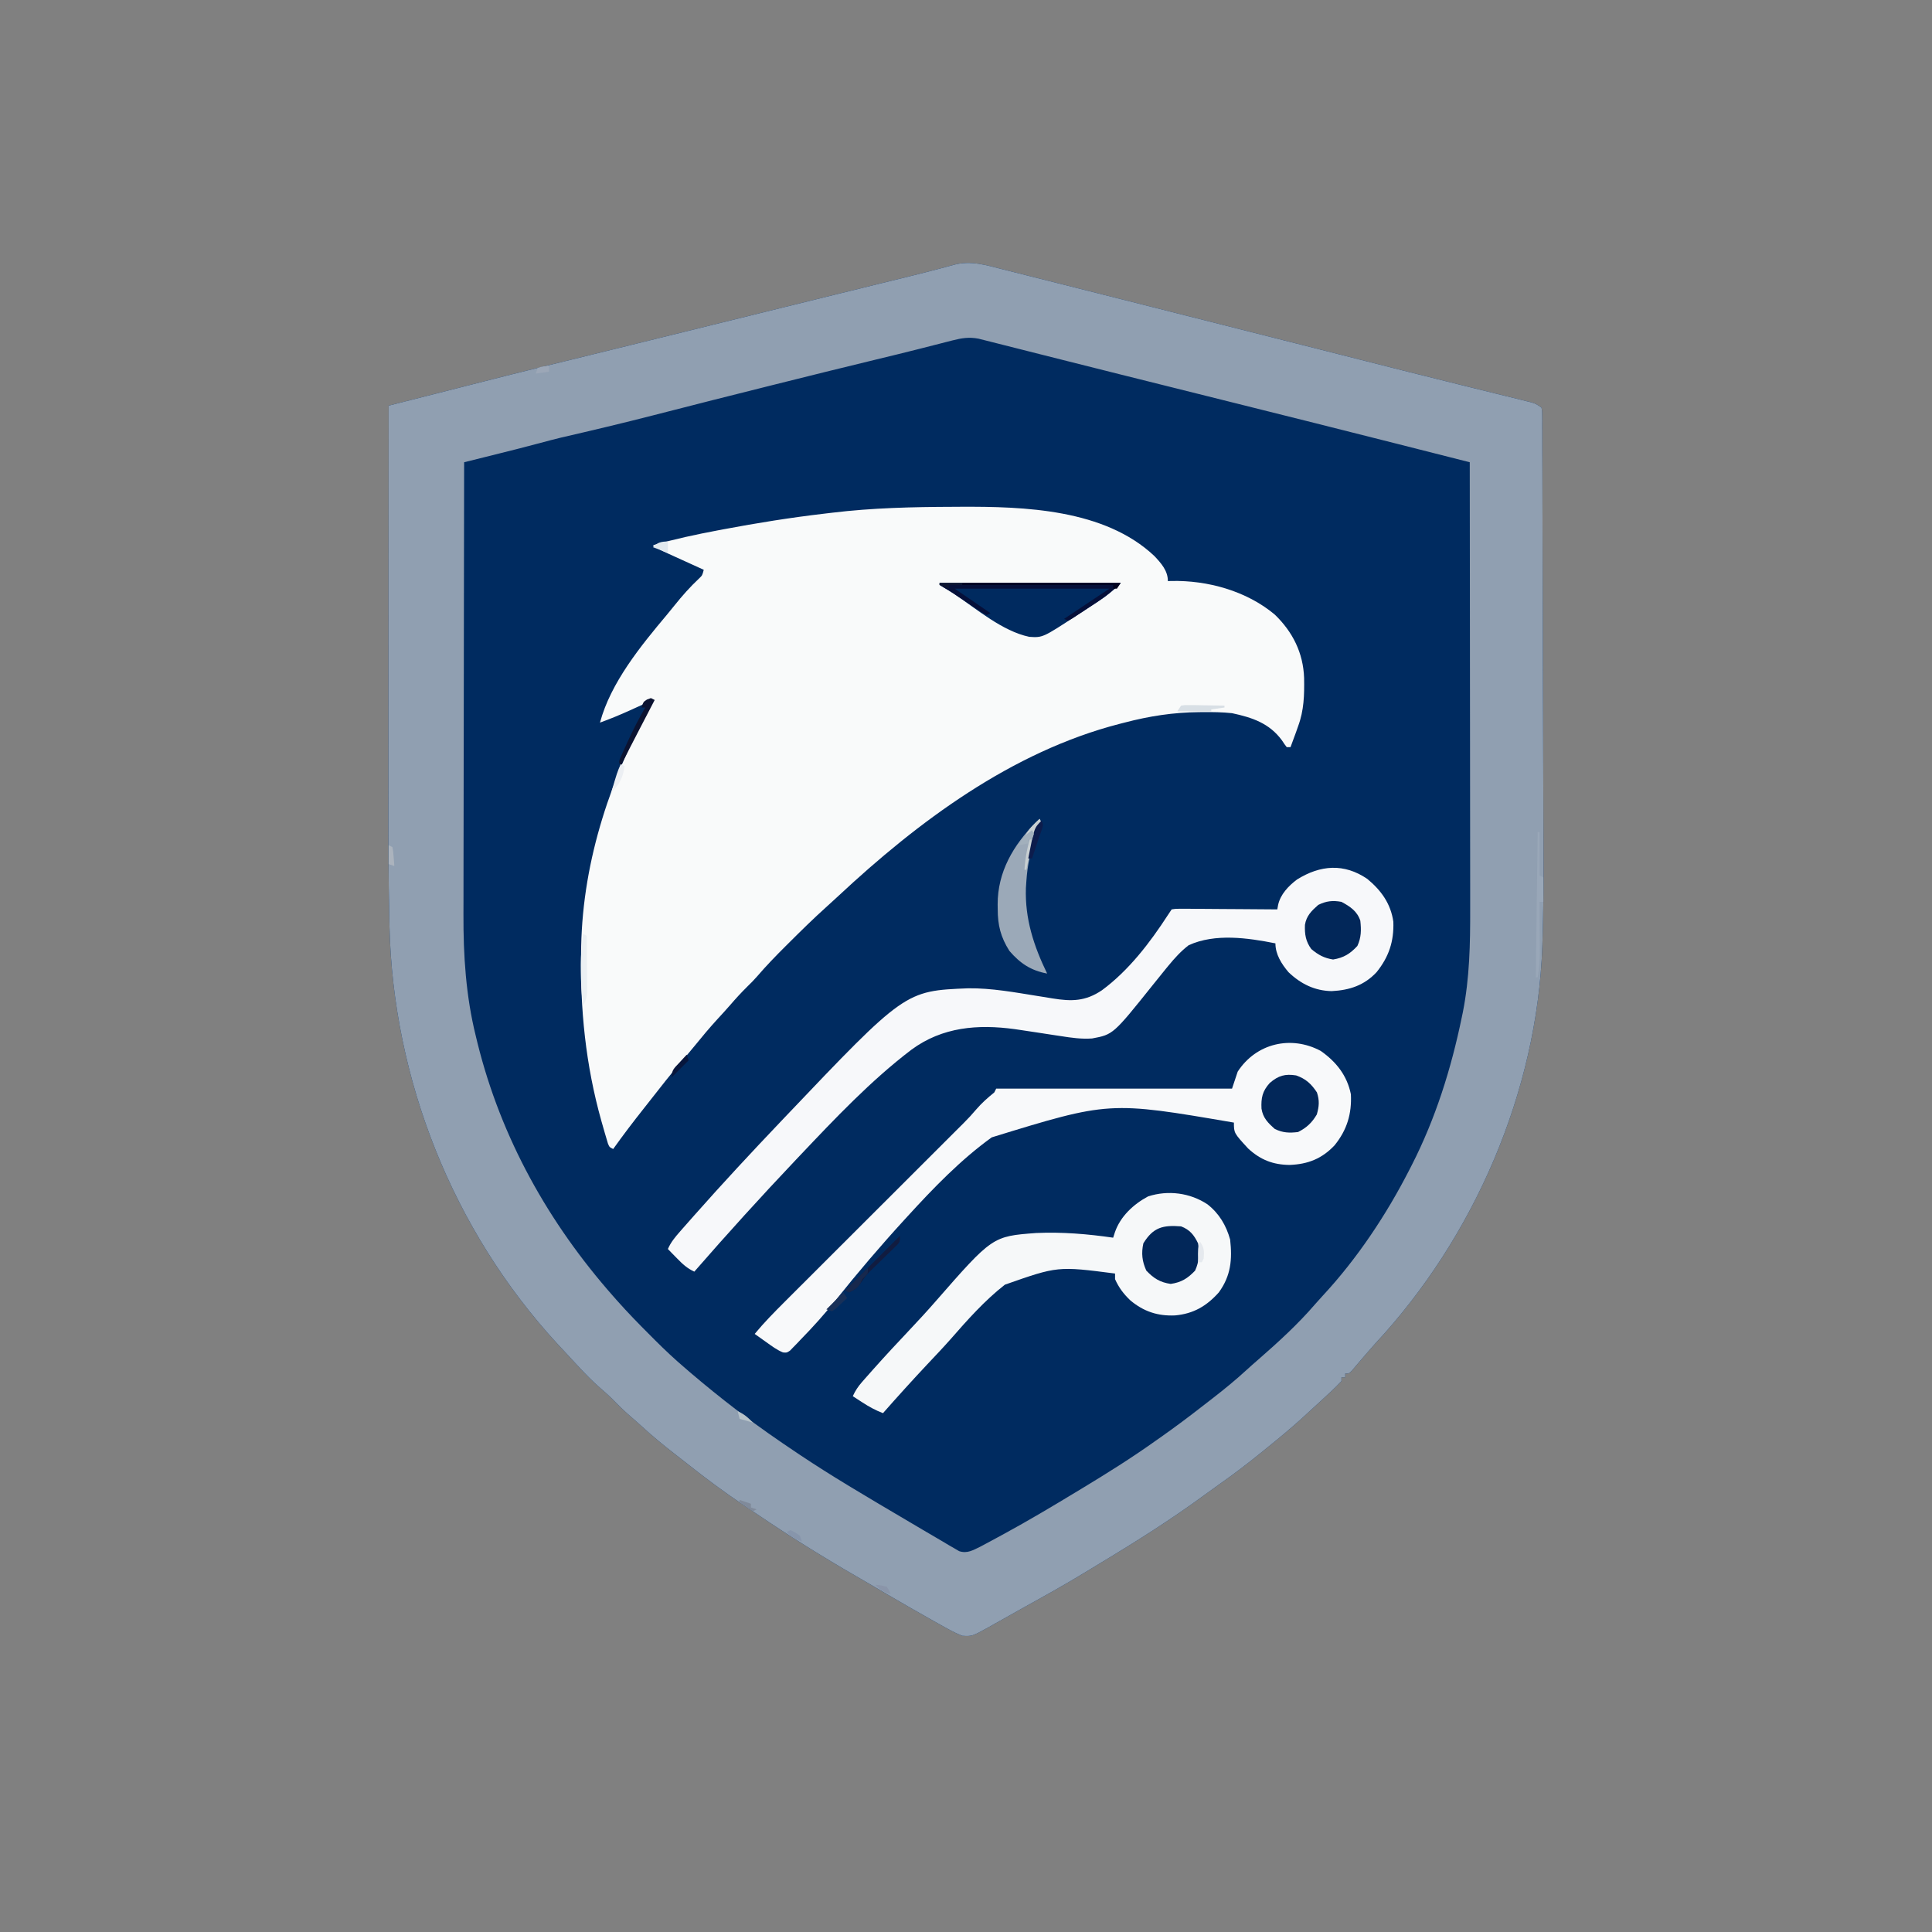 <?xml version="1.0" encoding="UTF-8"?>
<svg version="1.1" xmlns="http://www.w3.org/2000/svg" width="1024" height="1024">
<rect width="100%" height="100%" fill="#808080" stroke="none"/>
<path d="M0 0 C1.149 0.288 2.298 0.576 3.482 0.873 C6.684 1.676 9.884 2.484 13.083 3.294 C16.566 4.174 20.051 5.049 23.535 5.924 C30.603 7.702 37.669 9.485 44.734 11.27 C51.067 12.87 57.401 14.468 63.734 16.065 C98.22 24.762 132.703 33.473 167.176 42.223 C168.705 42.611 170.234 42.999 171.762 43.387 C183.565 46.382 183.565 46.382 189.268 47.832 C204.413 51.681 219.563 55.506 234.73 59.266 C237.021 59.834 239.312 60.402 241.603 60.971 C243.098 61.342 244.592 61.713 246.086 62.084 C246.816 62.265 247.546 62.446 248.299 62.633 C252.573 63.694 256.85 64.749 261.127 65.799 C263.106 66.286 265.084 66.776 267.062 67.266 C269.465 67.862 271.868 68.453 274.273 69.039 C275.328 69.302 276.383 69.565 277.47 69.836 C278.386 70.061 279.302 70.287 280.246 70.519 C282.559 71.246 282.559 71.246 285.559 73.246 C285.939 75.166 285.939 75.166 285.946 77.563 C285.956 78.475 285.966 79.387 285.977 80.326 C285.97 81.839 285.97 81.839 285.964 83.383 C285.971 84.45 285.979 85.517 285.986 86.616 C286.007 90.216 286.007 93.815 286.007 97.415 C286.017 99.987 286.029 102.56 286.043 105.132 C286.072 111.416 286.086 117.699 286.094 123.983 C286.105 131.323 286.132 138.664 286.159 146.004 C286.207 159.135 286.241 172.266 286.267 185.396 C286.292 198.079 286.326 210.762 286.372 223.445 C286.374 224.222 286.377 224.999 286.38 225.8 C286.384 226.964 286.384 226.964 286.388 228.151 C286.394 229.714 286.399 231.277 286.405 232.839 C286.409 233.996 286.409 233.996 286.413 235.176 C286.456 247.321 286.491 259.466 286.524 271.611 C286.536 275.981 286.55 280.351 286.564 284.721 C286.589 292.343 286.607 299.965 286.62 307.587 C286.625 310.096 286.632 312.606 286.641 315.115 C286.686 328.484 286.552 341.836 286.128 355.198 C286.072 357.026 286.072 357.026 286.015 358.89 C283.317 435.822 249.916 513.006 197.559 569.246 C196.345 570.616 195.136 571.991 193.934 573.371 C193.381 574.003 192.828 574.634 192.258 575.285 C191.042 576.688 189.838 578.101 188.641 579.52 C188.015 580.254 187.39 580.989 186.746 581.746 C186.183 582.416 185.619 583.087 185.039 583.777 C183.559 585.246 183.559 585.246 181.559 585.246 C181.559 585.906 181.559 586.566 181.559 587.246 C180.899 587.246 180.239 587.246 179.559 587.246 C179.559 587.906 179.559 588.566 179.559 589.246 C176.03 593.029 172.18 596.497 168.371 599.996 C167.801 600.521 167.231 601.045 166.643 601.585 C164.95 603.14 163.254 604.693 161.559 606.246 C160.673 607.059 159.787 607.873 158.875 608.711 C152.942 614.112 146.809 619.217 140.559 624.246 C139.379 625.207 138.199 626.168 137.02 627.129 C129.929 632.883 122.728 638.392 115.254 643.637 C112.642 645.47 110.058 647.338 107.488 649.23 C89.023 662.801 69.682 674.956 50.046 686.749 C47.912 688.034 45.784 689.328 43.66 690.629 C32.878 697.213 21.83 703.33 10.782 709.453 C7.615 711.215 4.459 712.994 1.305 714.777 C-0.652 715.872 -2.609 716.965 -4.566 718.059 C-5.46 718.568 -6.353 719.078 -7.274 719.603 C-16.187 724.54 -16.187 724.54 -21.441 724.246 C-25.631 722.589 -29.472 720.416 -33.379 718.184 C-34.524 717.547 -35.669 716.911 -36.849 716.256 C-40.396 714.281 -43.921 712.268 -47.441 710.246 C-49.01 709.347 -49.01 709.347 -50.611 708.43 C-56.587 704.993 -62.53 701.504 -68.465 697.996 C-71.469 696.23 -74.484 694.485 -77.504 692.746 C-95.582 682.322 -113.227 671.263 -130.503 659.556 C-132.646 658.108 -134.798 656.671 -136.949 655.234 C-147.428 648.194 -157.48 640.746 -167.362 632.892 C-169.34 631.326 -171.331 629.777 -173.328 628.234 C-179.496 623.462 -185.463 618.581 -191.207 613.297 C-193.293 611.382 -195.418 609.528 -197.566 607.684 C-200.939 604.751 -204.088 601.648 -207.191 598.434 C-209.14 596.54 -211.133 594.782 -213.195 593.016 C-217.541 589.239 -221.468 585.154 -225.379 580.934 C-226.079 580.182 -226.779 579.431 -227.501 578.657 C-229.485 576.524 -231.464 574.385 -233.441 572.246 C-234.315 571.31 -235.189 570.374 -236.09 569.41 C-291.411 509.296 -323.132 429.474 -325.013 348.051 C-325.034 347.212 -325.054 346.373 -325.075 345.509 C-325.654 321.056 -325.571 296.596 -325.545 272.138 C-325.538 265.188 -325.536 258.238 -325.535 251.288 C-325.533 238.904 -325.526 226.52 -325.517 214.135 C-325.508 202.138 -325.501 190.14 -325.496 178.142 C-325.496 177.397 -325.496 176.652 -325.496 175.884 C-325.494 172.144 -325.493 168.404 -325.492 164.663 C-325.481 133.858 -325.464 103.052 -325.441 72.246 C-258.527 55.203 -258.527 55.203 -229.127 48.001 C-225.424 47.093 -221.721 46.182 -218.019 45.272 C-213.303 44.112 -208.588 42.953 -203.873 41.794 C-192.323 38.957 -180.776 36.11 -169.23 33.258 C-167.962 32.945 -167.962 32.945 -166.668 32.625 C-162.386 31.567 -158.104 30.509 -153.823 29.451 C-145.353 27.359 -136.884 25.267 -128.414 23.176 C-127.585 22.971 -126.756 22.766 -125.902 22.555 C-113.498 19.493 -101.093 16.434 -88.688 13.379 C-87.894 13.184 -87.101 12.988 -86.284 12.787 C-78.753 10.932 -71.222 9.077 -63.69 7.224 C-62.316 6.886 -60.942 6.548 -59.568 6.209 C-56.332 5.412 -53.095 4.617 -49.858 3.825 C-44.352 2.475 -38.856 1.103 -33.381 -0.368 C-32.465 -0.61 -31.549 -0.852 -30.605 -1.102 C-28.964 -1.539 -27.325 -1.987 -25.691 -2.45 C-16.77 -4.807 -8.722 -2.217 0 0 Z " fill="#002B60" transform="translate(531.441,142.754)"/>
<path d="M0 0 C1.149 0.288 2.298 0.576 3.482 0.873 C6.684 1.676 9.884 2.484 13.083 3.294 C16.566 4.174 20.051 5.049 23.535 5.924 C30.603 7.702 37.669 9.485 44.734 11.27 C51.067 12.87 57.401 14.468 63.734 16.065 C98.22 24.762 132.703 33.473 167.176 42.223 C168.705 42.611 170.234 42.999 171.762 43.387 C183.565 46.382 183.565 46.382 189.268 47.832 C204.413 51.681 219.563 55.506 234.73 59.266 C237.021 59.834 239.312 60.402 241.603 60.971 C243.098 61.342 244.592 61.713 246.086 62.084 C246.816 62.265 247.546 62.446 248.299 62.633 C252.573 63.694 256.85 64.749 261.127 65.799 C263.106 66.286 265.084 66.776 267.062 67.266 C269.465 67.862 271.868 68.453 274.273 69.039 C275.328 69.302 276.383 69.565 277.47 69.836 C278.386 70.061 279.302 70.287 280.246 70.519 C282.559 71.246 282.559 71.246 285.559 73.246 C285.939 75.166 285.939 75.166 285.946 77.563 C285.956 78.475 285.966 79.387 285.977 80.326 C285.97 81.839 285.97 81.839 285.964 83.383 C285.971 84.45 285.979 85.517 285.986 86.616 C286.007 90.216 286.007 93.815 286.007 97.415 C286.017 99.987 286.029 102.56 286.043 105.132 C286.072 111.416 286.086 117.699 286.094 123.983 C286.105 131.323 286.132 138.664 286.159 146.004 C286.207 159.135 286.241 172.266 286.267 185.396 C286.292 198.079 286.326 210.762 286.372 223.445 C286.374 224.222 286.377 224.999 286.38 225.8 C286.384 226.964 286.384 226.964 286.388 228.151 C286.394 229.714 286.399 231.277 286.405 232.839 C286.409 233.996 286.409 233.996 286.413 235.176 C286.456 247.321 286.491 259.466 286.524 271.611 C286.536 275.981 286.55 280.351 286.564 284.721 C286.589 292.343 286.607 299.965 286.62 307.587 C286.625 310.096 286.632 312.606 286.641 315.115 C286.686 328.484 286.552 341.836 286.128 355.198 C286.072 357.026 286.072 357.026 286.015 358.89 C283.317 435.822 249.916 513.006 197.559 569.246 C196.345 570.616 195.136 571.991 193.934 573.371 C193.381 574.003 192.828 574.634 192.258 575.285 C191.042 576.688 189.838 578.101 188.641 579.52 C188.015 580.254 187.39 580.989 186.746 581.746 C186.183 582.416 185.619 583.087 185.039 583.777 C183.559 585.246 183.559 585.246 181.559 585.246 C181.559 585.906 181.559 586.566 181.559 587.246 C180.899 587.246 180.239 587.246 179.559 587.246 C179.559 587.906 179.559 588.566 179.559 589.246 C176.03 593.029 172.18 596.497 168.371 599.996 C167.801 600.521 167.231 601.045 166.643 601.585 C164.95 603.14 163.254 604.693 161.559 606.246 C160.673 607.059 159.787 607.873 158.875 608.711 C152.942 614.112 146.809 619.217 140.559 624.246 C139.379 625.207 138.199 626.168 137.02 627.129 C129.929 632.883 122.728 638.392 115.254 643.637 C112.642 645.47 110.058 647.338 107.488 649.23 C89.023 662.801 69.682 674.956 50.046 686.749 C47.912 688.034 45.784 689.328 43.66 690.629 C32.878 697.213 21.83 703.33 10.782 709.453 C7.615 711.215 4.459 712.994 1.305 714.777 C-0.652 715.872 -2.609 716.965 -4.566 718.059 C-5.46 718.568 -6.353 719.078 -7.274 719.603 C-16.187 724.54 -16.187 724.54 -21.441 724.246 C-25.631 722.589 -29.472 720.416 -33.379 718.184 C-34.524 717.547 -35.669 716.911 -36.849 716.256 C-40.396 714.281 -43.921 712.268 -47.441 710.246 C-49.01 709.347 -49.01 709.347 -50.611 708.43 C-56.587 704.993 -62.53 701.504 -68.465 697.996 C-71.469 696.23 -74.484 694.485 -77.504 692.746 C-95.582 682.322 -113.227 671.263 -130.503 659.556 C-132.646 658.108 -134.798 656.671 -136.949 655.234 C-147.428 648.194 -157.48 640.746 -167.362 632.892 C-169.34 631.326 -171.331 629.777 -173.328 628.234 C-179.496 623.462 -185.463 618.581 -191.207 613.297 C-193.293 611.382 -195.418 609.528 -197.566 607.684 C-200.939 604.751 -204.088 601.648 -207.191 598.434 C-209.14 596.54 -211.133 594.782 -213.195 593.016 C-217.541 589.239 -221.468 585.154 -225.379 580.934 C-226.079 580.182 -226.779 579.431 -227.501 578.657 C-229.485 576.524 -231.464 574.385 -233.441 572.246 C-234.315 571.31 -235.189 570.374 -236.09 569.41 C-291.411 509.296 -323.132 429.474 -325.013 348.051 C-325.034 347.212 -325.054 346.373 -325.075 345.509 C-325.654 321.056 -325.571 296.596 -325.545 272.138 C-325.538 265.188 -325.536 258.238 -325.535 251.288 C-325.533 238.904 -325.526 226.52 -325.517 214.135 C-325.508 202.138 -325.501 190.14 -325.496 178.142 C-325.496 177.397 -325.496 176.652 -325.496 175.884 C-325.494 172.144 -325.493 168.404 -325.492 164.663 C-325.481 133.858 -325.464 103.052 -325.441 72.246 C-258.527 55.203 -258.527 55.203 -229.127 48.001 C-225.424 47.093 -221.721 46.182 -218.019 45.272 C-213.303 44.112 -208.588 42.953 -203.873 41.794 C-192.323 38.957 -180.776 36.11 -169.23 33.258 C-167.962 32.945 -167.962 32.945 -166.668 32.625 C-162.386 31.567 -158.104 30.509 -153.823 29.451 C-145.353 27.359 -136.884 25.267 -128.414 23.176 C-127.585 22.971 -126.756 22.766 -125.902 22.555 C-113.498 19.493 -101.093 16.434 -88.688 13.379 C-87.894 13.184 -87.101 12.988 -86.284 12.787 C-78.753 10.932 -71.222 9.077 -63.69 7.224 C-62.316 6.886 -60.942 6.548 -59.568 6.209 C-56.332 5.412 -53.095 4.617 -49.858 3.825 C-44.352 2.475 -38.856 1.103 -33.381 -0.368 C-32.465 -0.61 -31.549 -0.852 -30.605 -1.102 C-28.964 -1.539 -27.325 -1.987 -25.691 -2.45 C-16.77 -4.807 -8.722 -2.217 0 0 Z M-26.629 37.68 C-27.863 37.994 -29.097 38.307 -30.369 38.631 C-31.029 38.801 -31.688 38.972 -32.368 39.148 C-36.004 40.087 -39.645 41.007 -43.285 41.93 C-44.048 42.124 -44.81 42.318 -45.596 42.517 C-52.644 44.307 -59.71 46.021 -66.779 47.725 C-84.815 52.075 -102.817 56.559 -120.816 61.059 C-121.506 61.231 -122.195 61.403 -122.905 61.581 C-143.666 66.771 -164.414 72.011 -185.136 77.353 C-201.366 81.529 -217.666 85.394 -233.996 89.156 C-237.737 90.049 -241.447 91.047 -245.161 92.049 C-253.543 94.296 -261.957 96.403 -270.379 98.496 C-271.852 98.863 -273.326 99.23 -274.799 99.598 C-278.346 100.482 -281.894 101.364 -285.441 102.246 C-285.51 135.308 -285.563 168.37 -285.595 201.432 C-285.598 205.349 -285.602 209.267 -285.606 213.184 C-285.607 213.963 -285.608 214.743 -285.609 215.546 C-285.622 228.116 -285.645 240.685 -285.673 253.255 C-285.701 266.185 -285.718 279.114 -285.724 292.044 C-285.728 300.001 -285.741 307.958 -285.765 315.914 C-285.783 322.05 -285.785 328.186 -285.781 334.322 C-285.782 336.813 -285.787 339.305 -285.799 341.797 C-285.896 363.557 -284.514 385.185 -279.254 406.371 C-278.953 407.616 -278.652 408.861 -278.341 410.144 C-265.816 460.533 -240.668 505.474 -206.441 544.246 C-205.78 544.997 -205.119 545.748 -204.438 546.521 C-198.791 552.872 -192.901 558.938 -186.879 564.934 C-185.538 566.28 -185.538 566.28 -184.17 567.654 C-179.089 572.727 -173.916 577.602 -168.441 582.246 C-167.397 583.147 -166.353 584.048 -165.309 584.949 C-157.508 591.589 -149.582 598.028 -141.441 604.246 C-140.434 605.017 -140.434 605.017 -139.406 605.803 C-129.368 613.435 -119.055 620.627 -108.566 627.621 C-108.009 627.994 -107.451 628.366 -106.876 628.75 C-98.841 634.105 -90.694 639.237 -82.441 644.246 C-81.415 644.87 -81.415 644.87 -80.368 645.507 C-76.801 647.667 -73.219 649.802 -69.636 651.938 C-68.101 652.853 -66.566 653.77 -65.032 654.688 C-59.543 657.968 -54.038 661.218 -48.517 664.443 C-46.376 665.698 -44.241 666.96 -42.108 668.229 C-38.731 670.234 -35.338 672.211 -31.941 674.184 C-30.885 674.817 -29.829 675.451 -28.741 676.104 C-27.745 676.676 -26.749 677.247 -25.723 677.836 C-24.847 678.35 -23.971 678.864 -23.068 679.394 C-18.718 680.805 -15.755 678.872 -11.802 676.988 C-10.473 676.276 -10.473 676.276 -9.117 675.551 C-8.103 675.008 -7.088 674.466 -6.043 673.907 C-4.958 673.317 -3.872 672.728 -2.754 672.121 C-1.039 671.193 -1.039 671.193 0.711 670.246 C13.535 663.266 26.071 655.808 38.559 648.246 C39.711 647.55 40.864 646.853 42.017 646.157 C55.133 638.223 68.071 630.139 80.559 621.246 C81.765 620.398 82.972 619.55 84.18 618.703 C91.561 613.502 98.774 608.107 105.889 602.548 C107.632 601.189 109.382 599.838 111.133 598.488 C117.411 593.627 123.493 588.658 129.344 583.281 C131.324 581.461 133.335 579.69 135.371 577.934 C146.019 568.646 156.528 559.081 165.734 548.344 C166.978 546.913 168.248 545.505 169.539 544.117 C187.85 524.406 203.331 501.164 215.559 477.246 C215.968 476.452 216.377 475.659 216.798 474.841 C229.445 450.052 237.691 423.754 243.309 396.559 C243.507 395.61 243.706 394.662 243.911 393.686 C247.497 375.491 247.843 357.426 247.786 338.947 C247.785 336.353 247.785 333.759 247.787 331.165 C247.788 325.62 247.781 320.075 247.77 314.531 C247.754 306.514 247.749 298.498 247.746 290.482 C247.742 277.47 247.728 264.459 247.709 251.447 C247.691 238.821 247.677 226.194 247.668 213.568 C247.668 212.788 247.667 212.007 247.667 211.203 C247.664 207.286 247.662 203.369 247.659 199.453 C247.639 167.05 247.603 134.648 247.559 102.246 C238.862 100.039 230.165 97.832 221.467 95.626 C217.425 94.601 213.383 93.575 209.34 92.549 C179.726 85.034 150.091 77.607 120.446 70.214 C111.154 67.896 101.863 65.574 92.573 63.25 C91.235 62.916 89.897 62.581 88.56 62.247 C87.897 62.081 87.235 61.915 86.553 61.745 C81.931 60.589 77.309 59.435 72.687 58.281 C70.054 57.623 67.422 56.966 64.789 56.309 C64.136 56.146 63.483 55.983 62.811 55.815 C53.552 53.501 44.297 51.173 35.045 48.835 C29.816 47.514 24.587 46.197 19.357 44.881 C15.084 43.805 10.812 42.724 6.542 41.639 C4.545 41.133 2.548 40.63 0.55 40.127 C-1.885 39.515 -4.319 38.899 -6.751 38.277 C-7.828 38.008 -8.905 37.738 -10.014 37.461 C-10.947 37.225 -11.88 36.989 -12.841 36.746 C-17.795 35.794 -21.779 36.431 -26.629 37.68 Z " fill="#909FB1" transform="translate(531.441,142.754)"/>
<path d="M0 0 C1.24 -0.008 2.479 -0.016 3.756 -0.024 C37.804 -0.192 80.301 1.174 106.703 26.062 C110.363 29.96 113.875 33.869 113.875 39.375 C114.446 39.352 115.017 39.329 115.605 39.305 C134.927 38.875 155.524 44.564 170.484 57.078 C180.061 66.279 185.621 77.453 186.078 90.73 C186.223 99.742 186.052 107.828 182.875 116.375 C182.515 117.4 182.156 118.425 181.785 119.48 C180.844 122.124 179.874 124.753 178.875 127.375 C178.215 127.375 177.555 127.375 176.875 127.375 C175.684 125.836 175.684 125.836 174.312 123.75 C167.638 114.691 158.606 111.672 147.875 109.375 C142.755 108.827 137.708 108.755 132.562 108.812 C131.873 108.816 131.184 108.82 130.474 108.824 C116.87 108.933 104.043 110.912 90.875 114.375 C90.011 114.594 89.146 114.814 88.255 115.04 C31.113 129.792 -18.539 166.822 -61.012 206.48 C-62.935 208.276 -64.872 210.045 -66.832 211.801 C-73.925 218.163 -80.693 224.835 -87.438 231.562 C-87.914 232.036 -88.39 232.51 -88.881 232.998 C-94 238.095 -98.989 243.239 -103.692 248.724 C-105.413 250.707 -107.237 252.552 -109.125 254.375 C-112.318 257.525 -115.297 260.787 -118.219 264.188 C-120.434 266.73 -122.716 269.206 -125 271.688 C-129.091 276.173 -132.973 280.781 -136.785 285.504 C-139.312 288.605 -141.901 291.647 -144.5 294.688 C-149.753 300.858 -154.765 307.198 -159.737 313.596 C-161.143 315.398 -162.56 317.193 -163.98 318.984 C-169.536 325.998 -174.933 333.085 -180.125 340.375 C-182.125 339.375 -182.125 339.375 -182.915 337.439 C-183.166 336.592 -183.417 335.744 -183.676 334.871 C-184.102 333.436 -184.102 333.436 -184.536 331.973 C-184.982 330.408 -184.982 330.408 -185.438 328.812 C-185.746 327.74 -186.054 326.668 -186.372 325.562 C-194.731 295.814 -197.697 266.191 -197.125 235.375 C-197.112 234.582 -197.1 233.789 -197.087 232.972 C-196.152 186.349 -180.981 143.029 -159.125 102.375 C-159.971 102.76 -159.971 102.76 -160.834 103.154 C-163.43 104.334 -166.027 105.511 -168.625 106.688 C-169.512 107.092 -170.399 107.496 -171.312 107.912 C-176.524 110.269 -181.745 112.433 -187.125 114.375 C-181.451 93.193 -165.467 73.644 -151.599 57.141 C-150.241 55.514 -148.908 53.871 -147.586 52.215 C-143.538 47.158 -139.387 42.462 -134.656 38.031 C-132.886 36.345 -132.886 36.345 -132.125 33.375 C-132.836 33.052 -133.548 32.73 -134.281 32.397 C-137.501 30.934 -140.719 29.467 -143.938 28 C-145.057 27.492 -146.177 26.984 -147.33 26.461 C-148.403 25.971 -149.476 25.481 -150.582 24.977 C-151.572 24.526 -152.562 24.076 -153.581 23.612 C-156.125 22.375 -156.125 22.375 -159.125 20.375 C-147.664 17.115 -136.142 14.641 -124.438 12.438 C-123.527 12.265 -122.616 12.093 -121.677 11.915 C-103.943 8.576 -86.182 5.723 -68.258 3.625 C-66.858 3.461 -65.458 3.294 -64.059 3.125 C-42.735 0.548 -21.468 0.072 0 0 Z " fill="#F9FAFA" transform="translate(505.125,268.625)"/>
<path d="M0 0 C7.33 6.064 12.433 13.113 13.789 22.68 C14.152 33.12 11.435 41.267 4.93 49.398 C-1.663 56.446 -9.408 58.974 -18.898 59.465 C-27.911 59.298 -35.323 55.607 -41.762 49.445 C-45.461 45.094 -48.711 39.971 -48.711 34.152 C-63.353 31.238 -80.723 28.735 -94.711 35.152 C-98.852 38.342 -102.207 42.068 -105.512 46.094 C-105.95 46.624 -106.388 47.155 -106.839 47.701 C-109.128 50.491 -111.384 53.305 -113.633 56.127 C-134.702 82.458 -134.702 82.458 -145.853 84.555 C-151.479 84.968 -156.952 84.18 -162.5 83.301 C-163.348 83.174 -164.197 83.048 -165.071 82.918 C-168.632 82.387 -172.191 81.837 -175.749 81.281 C-178.526 80.852 -181.305 80.435 -184.086 80.027 C-185.005 79.892 -185.924 79.757 -186.87 79.617 C-206.507 76.936 -225.242 78.476 -241.572 90.465 C-263.226 106.94 -282.173 127.015 -300.836 146.715 C-301.535 147.451 -302.233 148.188 -302.953 148.946 C-321.299 168.302 -339.202 188.036 -356.711 208.152 C-360.561 206.37 -362.991 204.076 -365.961 201.027 C-366.853 200.117 -367.745 199.207 -368.664 198.27 C-369.677 197.222 -369.677 197.222 -370.711 196.152 C-369.129 192.496 -366.879 189.843 -364.261 186.857 C-363.805 186.335 -363.349 185.814 -362.88 185.277 C-361.349 183.532 -359.81 181.793 -358.27 180.056 C-357.73 179.445 -357.19 178.835 -356.634 178.206 C-341.683 161.314 -326.327 144.802 -310.773 128.465 C-310.056 127.71 -309.339 126.955 -308.599 126.177 C-244.994 59.317 -244.994 59.317 -211.511 57.969 C-199.092 57.832 -186.88 60.117 -174.657 62.068 C-173.366 62.271 -173.366 62.271 -172.05 62.478 C-170.357 62.748 -168.665 63.027 -166.976 63.317 C-156.755 64.987 -149.443 64.926 -140.664 59.006 C-126.47 48.533 -115.22 33.826 -105.711 19.152 C-105.051 18.162 -104.391 17.172 -103.711 16.152 C-101.344 15.792 -101.344 15.792 -98.343 15.812 C-97.222 15.812 -96.101 15.812 -94.946 15.812 C-93.732 15.828 -92.517 15.843 -91.266 15.859 C-89.405 15.866 -89.405 15.866 -87.508 15.872 C-84.21 15.886 -80.912 15.913 -77.614 15.946 C-74.249 15.977 -70.884 15.991 -67.52 16.006 C-60.916 16.039 -54.314 16.089 -47.711 16.152 C-47.572 15.374 -47.434 14.595 -47.291 13.793 C-46.049 8.14 -41.792 3.724 -37.27 0.309 C-24.906 -7.393 -12.341 -8.411 0 0 Z " fill="#F7F8FA" transform="translate(724.711,465.848)"/>
<path d="M0 0 C8.214 5.754 13.994 13.032 16 23 C16.517 33.332 13.931 41.89 7.398 49.984 C0.692 57.15 -6.803 60.077 -16.5 60.438 C-25.299 60.346 -31.966 57.719 -38.453 51.738 C-46 43.526 -46 43.526 -46 38 C-112.075 26.677 -112.075 26.677 -174.366 45.828 C-190.905 57.782 -205.153 72.548 -218.875 87.562 C-219.669 88.428 -219.669 88.428 -220.478 89.312 C-233.228 103.244 -245.454 117.556 -257.225 132.324 C-263.021 139.574 -269.198 146.429 -275.688 153.062 C-276.338 153.75 -276.988 154.438 -277.658 155.146 C-278.607 156.112 -278.607 156.112 -279.574 157.098 C-280.419 157.972 -280.419 157.972 -281.28 158.864 C-283 160 -283 160 -285.012 159.811 C-288.227 158.5 -290.945 156.45 -293.75 154.438 C-294.653 153.8 -294.653 153.8 -295.574 153.15 C-297.053 152.106 -298.527 151.054 -300 150 C-294.976 143.932 -289.522 138.387 -283.943 132.83 C-282.935 131.822 -281.928 130.814 -280.921 129.807 C-278.202 127.088 -275.48 124.372 -272.758 121.656 C-269.901 118.806 -267.047 115.952 -264.192 113.099 C-258.789 107.699 -253.383 102.301 -247.976 96.904 C-241.838 90.777 -235.703 84.648 -229.568 78.518 C-219.078 68.037 -208.586 57.558 -198.092 47.081 C-196.422 45.414 -194.752 43.746 -193.083 42.079 C-191.837 40.835 -190.59 39.592 -189.341 38.351 C-186.963 35.985 -184.722 33.569 -182.562 31 C-179.617 27.583 -176.499 24.833 -173 22 C-172.67 21.34 -172.34 20.68 -172 20 C-130.75 20 -89.5 20 -47 20 C-46.01 17.03 -45.02 14.06 -44 11 C-34.224 -4.078 -15.673 -8.391 0 0 Z " fill="#F8F9FA" transform="translate(700,557)"/>
<path d="M0 0 C6.18 4.844 9.928 11.163 12.012 18.68 C13.187 29.277 12.434 37.822 6.012 46.68 C-0.471 53.925 -7.397 57.988 -17.133 58.875 C-26.301 59.308 -33.895 56.803 -40.926 50.867 C-44.511 47.424 -46.946 44.208 -48.988 39.68 C-48.988 38.69 -48.988 37.7 -48.988 36.68 C-79.399 32.754 -79.399 32.754 -107.376 42.584 C-118.157 51.026 -127.275 61.312 -136.262 71.588 C-140.238 76.076 -144.366 80.419 -148.48 84.779 C-156.466 93.283 -164.279 101.926 -171.988 110.68 C-175.922 109.166 -179.262 107.357 -182.801 105.055 C-184.265 104.107 -184.265 104.107 -185.758 103.141 C-186.494 102.659 -187.23 102.176 -187.988 101.68 C-186.662 98.795 -185.181 96.543 -183.087 94.162 C-182.195 93.144 -182.195 93.144 -181.285 92.105 C-180.632 91.371 -179.979 90.638 -179.306 89.882 C-178.616 89.101 -177.925 88.32 -177.213 87.516 C-170.745 80.247 -164.116 73.13 -157.433 66.059 C-152.964 61.322 -148.561 56.551 -144.283 51.64 C-113.949 16.939 -113.949 16.939 -90.782 15.197 C-77.128 14.587 -63.497 15.71 -49.988 17.68 C-49.684 16.734 -49.38 15.787 -49.067 14.812 C-46.157 6.361 -39.218 -0.054 -31.488 -4.195 C-20.884 -7.641 -9.198 -6.108 0 0 Z " fill="#F6F8F9" transform="translate(639.988,638.32)"/>
<path d="M0 0 C31.68 0 63.36 0 96 0 C92.224 3.776 88.846 6.661 84.449 9.504 C83.832 9.909 83.214 10.314 82.578 10.732 C81.278 11.582 79.976 12.43 78.672 13.275 C76.699 14.555 74.733 15.846 72.768 17.139 C54.653 28.993 54.653 28.993 47.551 28.539 C33.211 25.509 19.731 13.821 7.732 5.79 C5.899 4.589 4.035 3.435 2.145 2.327 C1.437 1.889 0.729 1.451 0 1 C0 0.67 0 0.34 0 0 Z " fill="#002A5F" transform="translate(498,309)"/>
<path d="M0 0 C0.33 0.66 0.66 1.32 1 2 C0.12 4.434 -0.819 6.8 -1.812 9.188 C-4.907 17.054 -6.428 24.534 -7 33 C-7.082 34.201 -7.165 35.403 -7.25 36.641 C-7.808 53.027 -3.064 67.436 4 82 C-4.611 80.406 -10.289 76.612 -16 70 C-20.635 62.633 -22.181 56.437 -22.188 47.875 C-22.2 47.058 -22.212 46.24 -22.225 45.398 C-22.266 28.119 -13.92 13.964 -2 1.875 C-1.34 1.256 -0.68 0.637 0 0 Z " fill="#9BA9B8" transform="translate(551,434)"/>
<path d="M0 0 C5.137 1.813 8.006 4.467 11 9 C12.418 13.279 12.184 16.363 10.938 20.688 C8.41 25.009 5.54 27.73 1 30 C-3.619 30.564 -7.098 30.442 -11.312 28.375 C-14.953 25.157 -17.591 22.56 -18.383 17.602 C-18.639 11.918 -17.936 8.351 -14 4 C-9.442 0.063 -5.822 -0.945 0 0 Z " fill="#022759" transform="translate(687,570)"/>
<path d="M0 0 C4.624 1.771 6.864 4.569 9 9 C9.776 14.27 9.653 18.563 7.438 23.438 C3.52 27.556 0.167 29.69 -5.5 30.5 C-11.167 29.69 -14.52 27.556 -18.438 23.438 C-20.666 18.534 -21.142 14.286 -20 9 C-14.766 0.463 -9.594 -0.751 0 0 Z " fill="#022759" transform="translate(626,650)"/>
<path d="M0 0 C4.644 2.494 8.314 4.941 10 10 C10.515 14.91 10.531 18.852 8.438 23.375 C4.572 27.538 1.196 29.641 -4.438 30.562 C-9.166 29.816 -12.369 28.091 -16 25 C-18.982 20.899 -19.539 17.133 -19.348 12.176 C-18.581 7.379 -15.825 4.729 -12.312 1.625 C-8.042 -0.47 -4.674 -0.846 0 0 Z " fill="#022759" transform="translate(711,478)"/>
<path d="M0 0 C31.68 0 63.36 0 96 0 C90.772 5.228 85.475 8.881 79.312 12.875 C78.255 13.576 77.197 14.277 76.107 15 C75.099 15.657 74.09 16.315 73.051 16.992 C72.13 17.594 71.208 18.196 70.259 18.816 C69.514 19.207 68.768 19.597 68 20 C67.34 19.67 66.68 19.34 66 19 C73.92 13.72 81.84 8.44 90 3 C62.94 3 35.88 3 8 3 C14.27 7.29 20.54 11.58 27 16 C26.34 16.33 25.68 16.66 25 17 C23.016 15.968 23.016 15.968 20.605 14.359 C19.732 13.783 18.859 13.207 17.959 12.613 C17.044 11.998 16.13 11.384 15.188 10.75 C13.39 9.557 11.592 8.364 9.793 7.172 C8.994 6.637 8.195 6.101 7.372 5.55 C5.677 4.442 3.949 3.386 2.2 2.364 C1.474 1.914 0.748 1.464 0 1 C0 0.67 0 0.34 0 0 Z " fill="#050F39" transform="translate(498,309)"/>
<path d="M0 0 C0.33 0 0.66 0 1 0 C1 7.59 1 15.18 1 23 C1.66 23.33 2.32 23.66 3 24 C3 28.29 3 32.58 3 37 C2.34 37 1.68 37 1 37 C1.005 37.963 1.01 38.926 1.016 39.918 C1.034 43.517 1.045 47.116 1.055 50.715 C1.06 52.267 1.067 53.82 1.075 55.373 C1.088 57.614 1.093 59.856 1.098 62.098 C1.103 62.783 1.108 63.469 1.113 64.176 C1.114 68.564 0.709 72.684 0 77 C-0.33 77 -0.66 77 -1 77 C-0.67 51.59 -0.34 26.18 0 0 Z " fill="#99A7B8" transform="translate(815,441)"/>
<path d="M0 0 C0.66 0.33 1.32 0.66 2 1 C2.05 5.626 2.086 10.253 2.11 14.879 C2.12 16.453 2.134 18.026 2.151 19.599 C2.175 21.863 2.186 24.127 2.195 26.391 C2.206 27.092 2.216 27.793 2.227 28.515 C2.227 32.186 2.021 34.881 0 38 C-0.81 31.627 -1.155 25.421 -1.125 19 C-1.129 18.162 -1.133 17.324 -1.137 16.461 C-1.128 10.9 -0.701 5.516 0 0 Z " fill="#ECF0F3" transform="translate(309,495)"/>
<path d="M0 0 C27.72 0 55.44 0 84 0 C83.34 0.99 82.68 1.98 82 3 C81.34 3 80.68 3 80 3 C80 2.34 80 1.68 80 1 C53.6 1 27.2 1 0 1 C0 0.67 0 0.34 0 0 Z " fill="#00021E" transform="translate(510,309)"/>
<path d="M0 0 C0 3 0 3 -1.206 4.546 C-2.038 5.355 -2.038 5.355 -2.887 6.18 C-3.8 7.079 -3.8 7.079 -4.732 7.996 C-5.378 8.616 -6.023 9.236 -6.688 9.875 C-7.626 10.793 -7.626 10.793 -8.584 11.73 C-10.385 13.492 -12.191 15.247 -14 17 C-17.652 20.507 -17.652 20.507 -20.5 24.625 C-22.296 27.468 -23.967 28.6 -27 30 C-27.66 29.67 -28.32 29.34 -29 29 C-19.43 19.43 -9.86 9.86 0 0 Z " fill="#111C40" transform="translate(477,655)"/>
<path d="M0 0 C0.66 0.33 1.32 0.66 2 1 C1.597 1.776 1.194 2.552 0.778 3.352 C-0.736 6.266 -2.249 9.181 -3.762 12.096 C-4.413 13.351 -5.065 14.606 -5.717 15.861 C-9.192 22.55 -12.656 29.244 -16 36 C-17 34 -17 34 -16.474 32.295 C-16.172 31.622 -15.87 30.948 -15.559 30.254 C-15.225 29.504 -14.891 28.753 -14.547 27.98 C-14.181 27.182 -13.815 26.384 -13.438 25.562 C-12.89 24.35 -12.89 24.35 -12.332 23.114 C-9.498 16.91 -6.43 10.898 -3 5 C-3.66 5 -4.32 5 -5 5 C-4 2 -4 2 -2.062 0.75 C-1.382 0.502 -0.701 0.255 0 0 Z " fill="#0B1331" transform="translate(345,370)"/>
<path d="M0 0 C0.33 0.66 0.66 1.32 1 2 C0.13 4.568 -0.8 7.051 -1.812 9.562 C-4.07 15.337 -5.906 20.875 -7 27 C-7.33 27 -7.66 27 -8 27 C-7.566 19.969 -6.257 13.671 -4 7 C-5.32 7.99 -6.64 8.98 -8 10 C-6.349 5.708 -3.262 3.121 0 0 Z " fill="#C7CFD2" transform="translate(551,434)"/>
<path d="M0 0 C2.338 -0.341 2.338 -0.341 5.227 -0.293 C6.773 -0.278 6.773 -0.278 8.352 -0.264 C9.432 -0.239 10.512 -0.213 11.625 -0.188 C12.713 -0.174 13.801 -0.16 14.922 -0.146 C17.615 -0.111 20.307 -0.062 23 0 C23 0.33 23 0.66 23 1 C20.69 1.33 18.38 1.66 16 2 C16 2.33 16 2.66 16 3 C10.06 3 4.12 3 -2 3 C-1.34 2.01 -0.68 1.02 0 0 Z " fill="#D8DFE5" transform="translate(626,374)"/>
<path d="M0 0 C1 2 1 2 0.25 4.562 C-0.163 5.697 -0.575 6.831 -1 8 C-1.525 9.561 -2.045 11.124 -2.562 12.688 C-3.375 15.125 -4.188 17.562 -5 20 C-5.66 20 -6.32 20 -7 20 C-3.88 3.88 -3.88 3.88 0 0 Z " fill="#0C1C4C" transform="translate(552,435)"/>
<path d="M0 0 C0.66 0.99 1.32 1.98 2 3 C0.741 4.2 -0.533 5.384 -1.812 6.562 C-2.874 7.554 -2.874 7.554 -3.957 8.566 C-4.631 9.039 -5.305 9.513 -6 10 C-6.99 9.67 -7.98 9.34 -9 9 C-6.03 6.03 -3.06 3.06 0 0 Z " fill="#183058" transform="translate(447,685)"/>
<path d="M0 0 C0 3 0 3 -1.375 4.438 C-1.911 4.953 -2.447 5.469 -3 6 C-3.433 6.99 -3.433 6.99 -3.875 8 C-5.409 10.727 -7.211 11.675 -10 13 C-10.66 12.67 -11.32 12.34 -12 12 C-8.04 8.04 -4.08 4.08 0 0 Z " fill="#17284D" transform="translate(460,672)"/>
<path d="M0 0 C0.33 0.99 0.66 1.98 1 3 C-1.97 5.97 -4.94 8.94 -8 12 C-8 8.039 -6.651 7.171 -4 4.312 C-3.257 3.504 -2.515 2.696 -1.75 1.863 C-1.173 1.248 -0.595 0.634 0 0 Z " fill="#07163C" transform="translate(364,559)"/>
<path d="M0 0 C0.66 0.33 1.32 0.66 2 1 C1.294 7.074 -0.653 10.787 -5 15 C-1.925 4.442 -1.925 4.442 0 0 Z " fill="#ECEFF3" transform="translate(329,405)"/>
<path d="M0 0 C2.304 3.457 2.259 4.949 2 9 C1.67 9.66 1.34 10.32 1 11 C0.34 11 -0.32 11 -1 11 C-1.125 3.375 -1.125 3.375 0 0 Z " fill="#E5E9EE" transform="translate(636,658)"/>
<path d="M0 0 C0.99 0.495 0.99 0.495 2 1 C2.414 3.285 2.414 3.285 2.625 6.062 C2.7 6.982 2.775 7.901 2.852 8.848 C2.925 9.913 2.925 9.913 3 11 C2.01 10.67 1.02 10.34 0 10 C0 6.7 0 3.4 0 0 Z " fill="#ABB3BD" transform="translate(206,448)"/>
<path d="M0 0 C0 1.98 0 3.96 0 6 C-2.64 5.01 -5.28 4.02 -8 3 C-5.487 0.487 -3.511 0 0 0 Z " fill="#E1E9EF" transform="translate(354,287)"/>
<path d="M0 0 C0.33 0.66 0.66 1.32 1 2 C0.67 2.99 0.34 3.98 0 5 C-0.66 5 -1.32 5 -2 5 C-2 5.66 -2 6.32 -2 7 C-3.65 7.33 -5.3 7.66 -7 8 C-5.509 4.205 -3.243 2.39 0 0 Z " fill="#A2B0BC" transform="translate(547,440)"/>
<path d="M0 0 C2.562 1.25 2.562 1.25 5 3 C5.33 3.99 5.66 4.98 6 6 C2.625 4.814 0.353 3.724 -2 1 C-1.34 0.67 -0.68 0.34 0 0 Z " fill="#8795AB" transform="translate(419,811)"/>
<path d="M0 0 C3.96 0 7.92 0 12 0 C12 0.33 12 0.66 12 1 C9.69 1 7.38 1 5 1 C5 1.66 5 2.32 5 3 C2.525 2.01 2.525 2.01 0 1 C0 0.67 0 0.34 0 0 Z " fill="#0D1530" transform="translate(498,309)"/>
<path d="M0 0 C2.875 0.25 2.875 0.25 6 1 C7.375 3.062 7.375 3.062 8 5 C4.625 3.814 2.353 2.724 0 0 Z " fill="#8A95A9" transform="translate(464,840)"/>
<path d="M0 0 C1.98 0.66 3.96 1.32 6 2 C6 2.66 6 3.32 6 4 C6.99 4.33 7.98 4.66 9 5 C8.01 5.495 8.01 5.495 7 6 C5.831 5.192 4.664 4.378 3.5 3.562 C2.85 3.11 2.201 2.658 1.531 2.191 C1.026 1.798 0.521 1.405 0 1 C0 0.67 0 0.34 0 0 Z " fill="#808A9A" transform="translate(392,795)"/>
<path d="M0 0 C3.366 1.443 5.51 3.333 8 6 C5.69 5.34 3.38 4.68 1 4 C0.67 2.68 0.34 1.36 0 0 Z " fill="#B6C2C9" transform="translate(391,748)"/>
<path d="M0 0 C0 0.99 0 1.98 0 3 C-2.31 3.33 -4.62 3.66 -7 4 C-6.67 3.01 -6.34 2.02 -6 1 C-3.9 0.255 -2.226 0 0 0 Z " fill="#9CA7B7" transform="translate(291,194)"/>
</svg>
